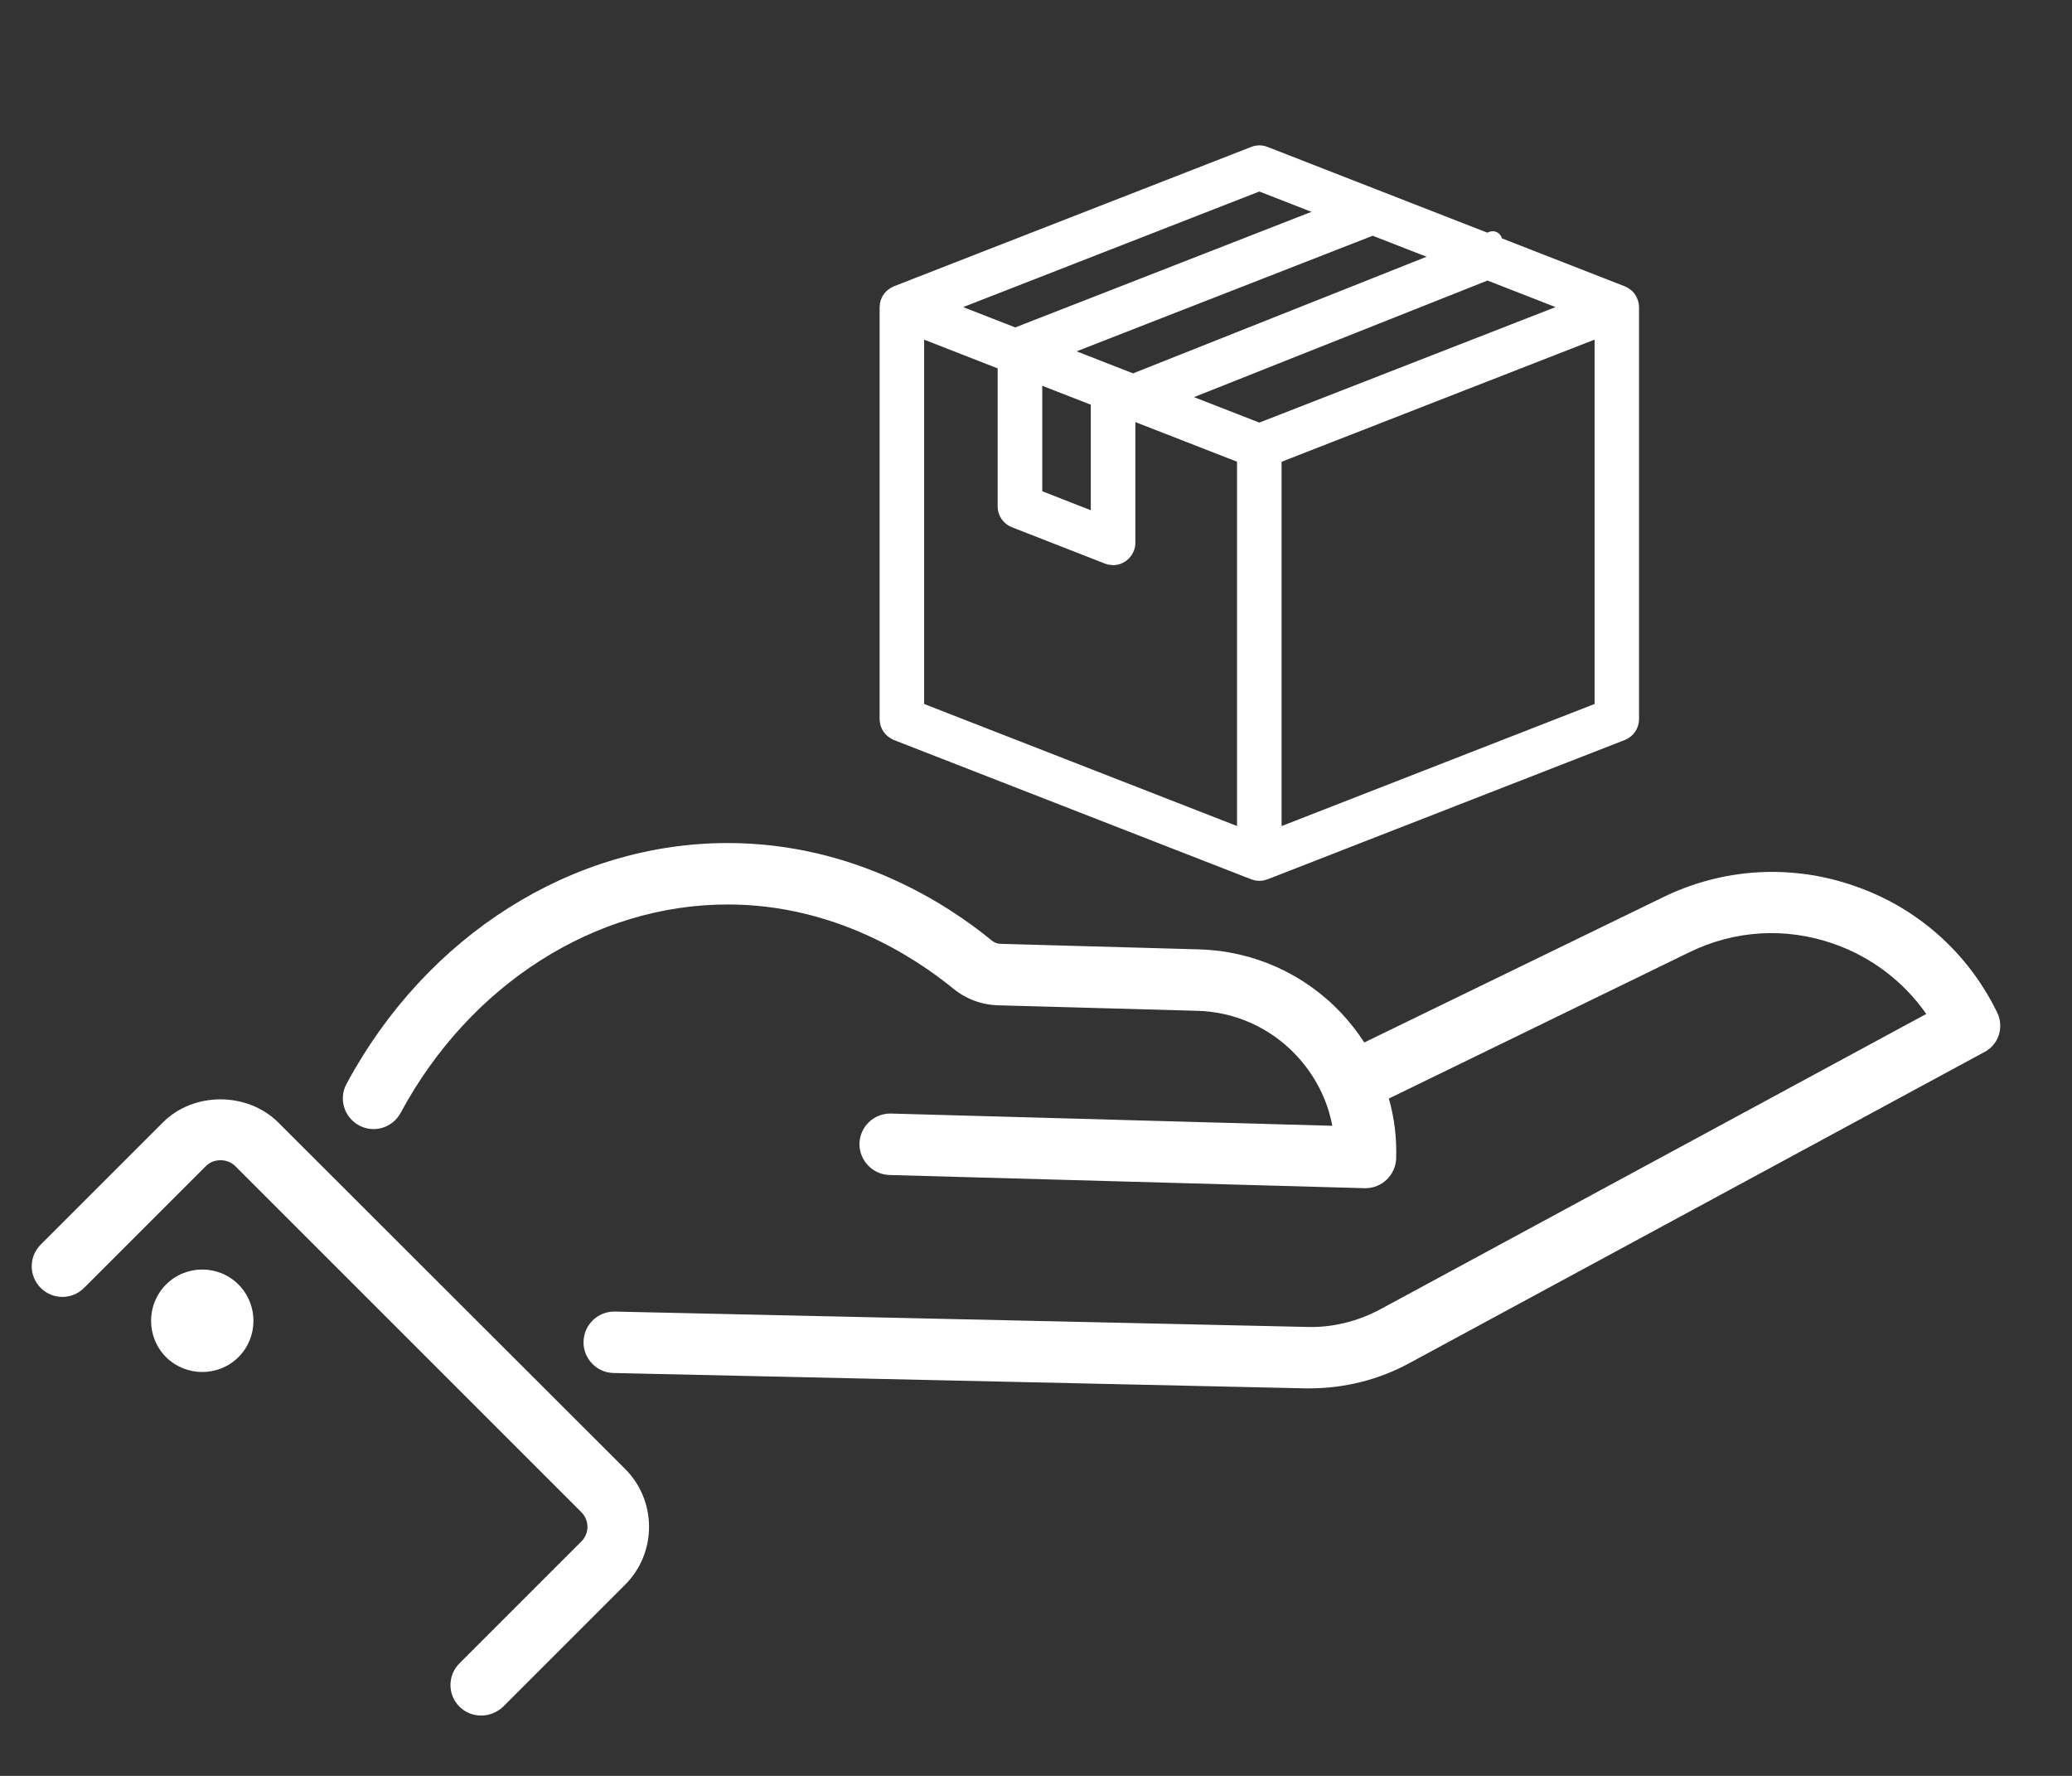 <?xml version="1.0" encoding="UTF-8" standalone="no"?><!DOCTYPE svg PUBLIC "-//W3C//DTD SVG 1.1//EN" "http://www.w3.org/Graphics/SVG/1.1/DTD/svg11.dtd"><svg width="100%" height="100%" viewBox="0 0 49 42" version="1.1" xmlns="http://www.w3.org/2000/svg" xmlns:xlink="http://www.w3.org/1999/xlink" xml:space="preserve" xmlns:serif="http://www.serif.com/" style="fill-rule:evenodd;clip-rule:evenodd;stroke-linejoin:round;stroke-miterlimit:2;"><rect x="0" y="0" width="49" height="42" fill="#333333" stroke="none"/><path d="M47.232,23.949c-0.69,-1.417 -1.891,-2.487 -3.387,-3c-1.49,-0.517 -3.096,-0.42 -4.512,0.269l-7.07,3.437c-0.159,-0.247 -0.341,-0.479 -0.545,-0.698c-0.88,-0.931 -2.078,-1.467 -3.358,-1.504l-4.694,-0.131c-0.08,0 -0.145,-0.028 -0.205,-0.073c-1.053,-0.866 -3.269,-2.311 -6.25,-2.311c-3.675,0 -7.126,2.18 -9.017,5.697c-0.19,0.354 -0.056,0.791 0.299,0.982c0.354,0.19 0.791,0.056 0.982,-0.298c1.634,-3.037 4.597,-4.928 7.736,-4.928c2.521,0 4.417,1.244 5.325,1.984c0.312,0.256 0.684,0.392 1.081,0.401l4.695,0.13c0.894,0.023 1.728,0.4 2.338,1.047c0.443,0.472 0.741,1.048 0.857,1.672l-10.433,-0.289l-0.022,-0c-0.392,-0 -0.713,0.312 -0.727,0.704c-0.008,0.4 0.307,0.735 0.704,0.749l11.24,0.312l0.022,-0c0.392,-0 0.713,-0.312 0.727,-0.704c0.014,-0.488 -0.043,-0.959 -0.173,-1.416l7.107,-3.46c1.067,-0.522 2.273,-0.596 3.4,-0.204c0.9,0.312 1.663,0.894 2.202,1.663l-12.905,6.982c-0.537,0.29 -1.155,0.443 -1.76,0.42l-16.348,-0.363l-0.015,-0c-0.391,-0 -0.718,0.312 -0.726,0.712c-0.009,0.4 0.312,0.735 0.712,0.741l16.349,0.363l0.107,0c0.829,0 1.644,-0.204 2.37,-0.601l13.567,-7.34c0.361,-0.174 0.494,-0.597 0.327,-0.946l-0,0.001Z" style="fill:#fff;fill-rule:nonzero;"/><path d="M6.585,26.551c-0.735,-0.735 -2.012,-0.735 -2.738,0l-2.884,2.884c-0.284,0.284 -0.284,0.741 -0,1.025c0.284,0.283 0.741,0.283 1.024,-0l2.884,-2.884c0.182,-0.182 0.503,-0.182 0.69,-0l8.189,8.189c0.19,0.19 0.19,0.502 -0,0.689l-2.884,2.884c-0.284,0.284 -0.284,0.741 -0,1.025c0.145,0.144 0.326,0.21 0.516,0.21c0.191,-0 0.372,-0.074 0.517,-0.21l2.884,-2.884c0.755,-0.755 0.755,-1.984 -0,-2.739l-8.198,-8.189Z" style="fill:#fff;fill-rule:nonzero;"/><path d="M3.926,30.38c-0.471,0.472 -0.471,1.243 0,1.715c0.471,0.471 1.243,0.471 1.714,-0c0.472,-0.471 0.472,-1.243 0,-1.715c-0.471,-0.474 -1.243,-0.474 -1.714,0Z" style="fill:#fff;fill-rule:nonzero;"/><path d="M29.745,3.665c-0.025,0.003 -0.049,0.01 -0.072,0.019l-8.455,3.298c-0.006,0.004 -0.012,0.007 -0.018,0.011c-0.017,0.008 -0.033,0.018 -0.048,0.029c-0.01,0.007 -0.02,0.014 -0.029,0.022c-0.022,0.021 -0.041,0.044 -0.056,0.069c-0.002,0.004 -0.003,0.007 -0.004,0.01c-0.014,0.025 -0.023,0.052 -0.029,0.08c-0.001,0.008 -0.002,0.015 -0.003,0.023c-0.002,0.012 -0.004,0.024 -0.004,0.037l-0,9.745c0,0.124 0.077,0.236 0.192,0.28l-0.001,0.003l8.455,3.296c0.07,0.028 0.148,0.028 0.219,0l8.452,-3.296l0,-0c0.116,-0.046 0.192,-0.158 0.192,-0.283l-0,-9.745c-0.001,-0.006 -0.002,-0.013 -0.002,-0.019c-0.001,-0.011 -0.003,-0.022 -0.005,-0.034c-0.002,-0.012 -0.004,-0.025 -0.008,-0.037c-0.005,-0.016 -0.012,-0.032 -0.02,-0.047c-0.002,-0.005 -0.004,-0.01 -0.007,-0.015c-0.013,-0.022 -0.029,-0.043 -0.047,-0.061c-0.017,-0.016 -0.036,-0.031 -0.056,-0.043c-0.005,-0.003 -0.011,-0.006 -0.016,-0.009c-0.01,-0.006 -0.02,-0.011 -0.031,-0.016l-2.997,-1.17l-0.047,-0.118l-0.127,0.05l-2.71,-1.057l0,-0l-0,-0l-2.571,-1.003c-0.047,-0.019 -0.097,-0.025 -0.147,-0.019l-0,0Zm0.037,0.623l1.852,0.722l-7.623,2.975l-0.001,0l-1.851,-0.722l7.623,-2.975Zm2.681,1.046l1.888,0.736l-7.554,3.002l-1.955,-0.763l7.621,-2.975Zm2.714,1.059l2.229,0.87l-7.624,2.973l-2.159,-0.842l7.554,-3.001Zm2.758,1.31l-0,9.1l-7.852,3.063l0,-9.099l7.852,-3.064Zm-16.305,0.001l2.188,0.854l0,3.421c0.001,0.124 0.077,0.235 0.192,0.28l2.202,0.861c0.036,0.013 0.073,0.021 0.111,0.021c0.165,-0 0.301,-0.137 0.302,-0.302l-0,-3.049l0.174,-0.069l2.68,1.045l0,9.099l-7.849,-3.062l0,-9.099Zm2.793,1.09l1.641,0.64c-0.028,0.045 -0.042,0.098 -0.043,0.151l-0,2.812l-1.598,-0.626l-0,-2.977Z" style="fill:#fff;stroke:#fff;stroke-width:0.45px;"/></svg>